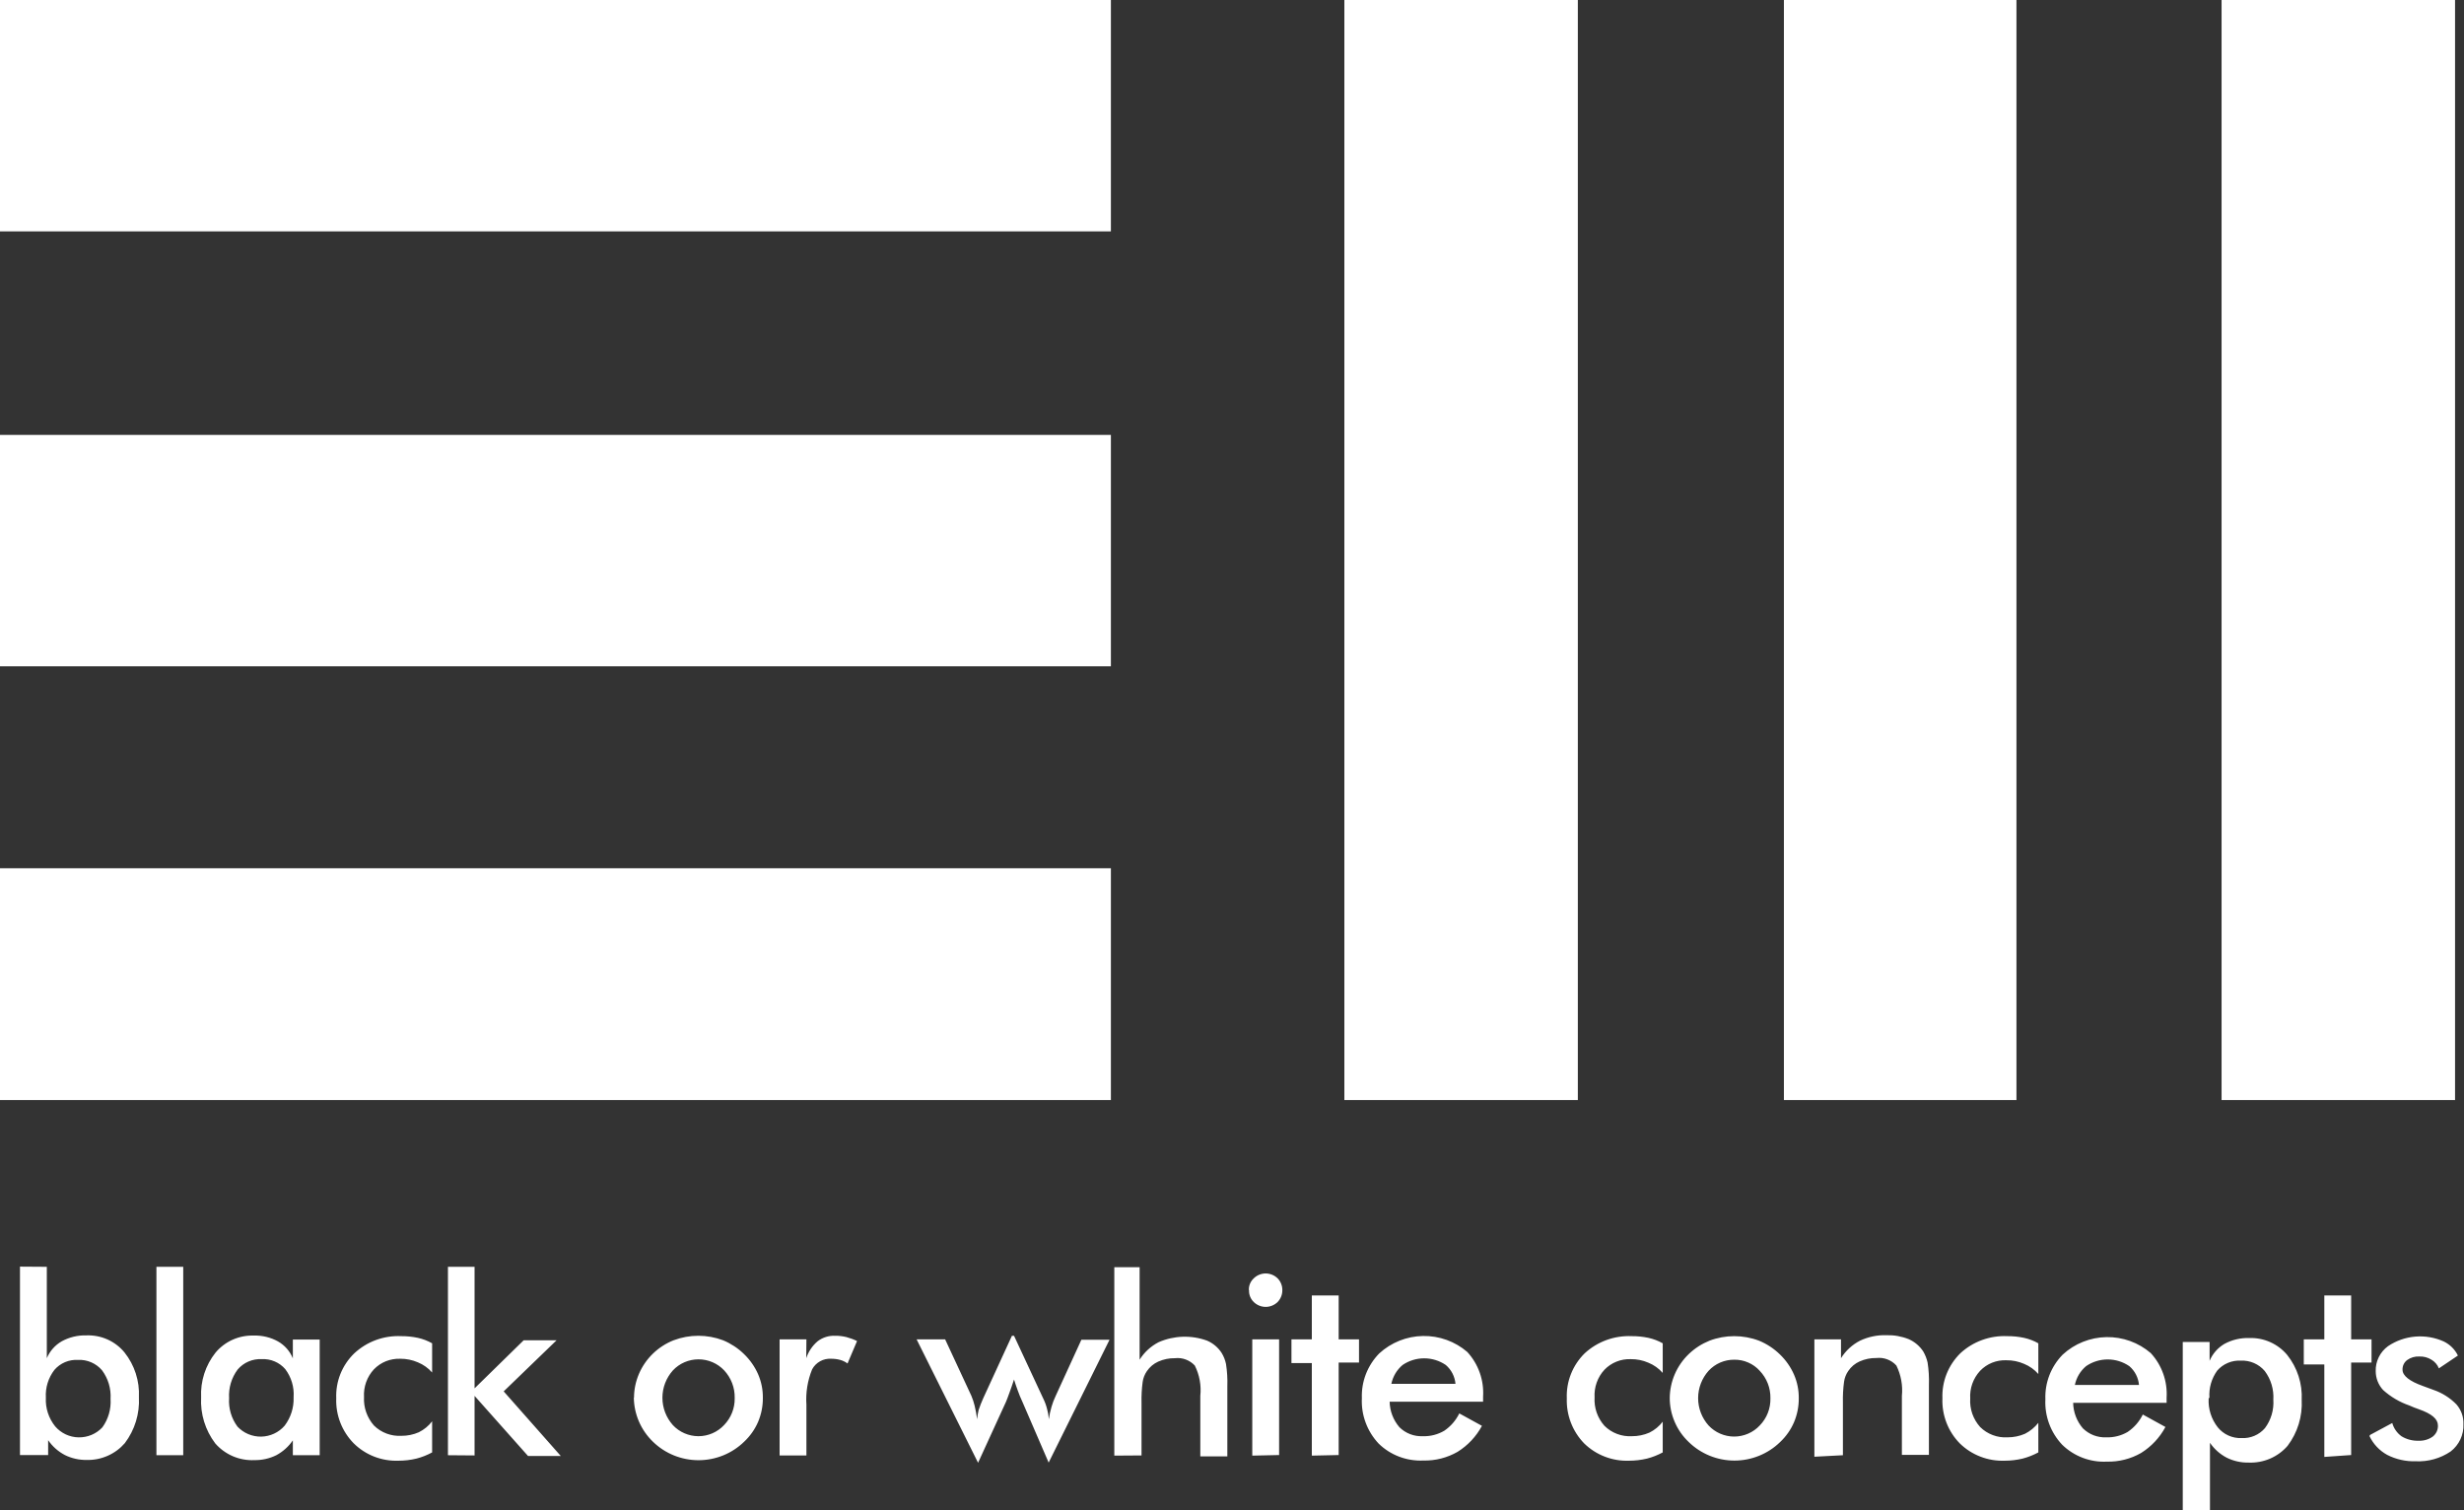 <svg width="93" height="57" viewBox="0 0 93 57" fill="none" xmlns="http://www.w3.org/2000/svg">
<rect x="0" y="0" width="93" height="57" fill="#333333" stroke="none"/>
<g clip-path="url(#clip0_28_3460)">
<path d="M89.459 54.155L90.292 53.707C90.348 53.907 90.47 54.082 90.637 54.205C90.833 54.326 91.061 54.385 91.291 54.376C91.481 54.384 91.668 54.329 91.822 54.219C91.885 54.169 91.936 54.105 91.97 54.032C92.003 53.96 92.019 53.88 92.016 53.8C92.016 53.558 91.786 53.359 91.298 53.188C91.176 53.147 91.056 53.1 90.939 53.046C90.572 52.92 90.235 52.721 89.948 52.463C89.768 52.269 89.668 52.015 89.668 51.752C89.662 51.568 89.702 51.386 89.783 51.222C89.864 51.057 89.985 50.914 90.134 50.806C90.439 50.601 90.792 50.477 91.16 50.446C91.527 50.415 91.896 50.478 92.232 50.628C92.467 50.74 92.657 50.928 92.77 51.161L92.052 51.645C91.998 51.508 91.9 51.393 91.772 51.318C91.635 51.232 91.474 51.19 91.312 51.197C91.148 51.188 90.986 51.236 90.853 51.332C90.796 51.374 90.752 51.429 90.722 51.492C90.692 51.556 90.677 51.625 90.68 51.695C90.68 51.922 90.939 52.129 91.456 52.313L91.844 52.456C92.173 52.568 92.471 52.756 92.713 53.003C92.894 53.21 92.989 53.477 92.978 53.75C92.987 53.947 92.947 54.144 92.864 54.323C92.78 54.502 92.654 54.66 92.497 54.781C92.109 55.044 91.645 55.174 91.176 55.151C90.802 55.162 90.431 55.079 90.099 54.909C89.806 54.747 89.573 54.498 89.431 54.198M87.728 54.987V51.496H86.953V50.55H87.728V48.893H88.741V50.55H89.51V51.425H88.741V54.916L87.728 54.987ZM82.385 57.05V50.649H83.398V51.361C83.51 51.093 83.707 50.869 83.958 50.721C84.244 50.566 84.566 50.49 84.891 50.5C85.165 50.49 85.436 50.543 85.685 50.654C85.934 50.765 86.154 50.931 86.328 51.14C86.71 51.62 86.904 52.222 86.874 52.833C86.907 53.455 86.719 54.069 86.342 54.568C86.161 54.777 85.935 54.942 85.68 55.052C85.424 55.161 85.148 55.212 84.87 55.201C84.584 55.206 84.3 55.143 84.044 55.016C83.79 54.883 83.573 54.69 83.412 54.454V57.078L82.385 57.05ZM83.362 52.783C83.341 53.175 83.463 53.561 83.707 53.871C83.814 54.003 83.951 54.109 84.107 54.179C84.263 54.249 84.433 54.283 84.604 54.276C84.771 54.285 84.937 54.255 85.091 54.19C85.244 54.125 85.38 54.025 85.488 53.899C85.718 53.59 85.83 53.209 85.804 52.825C85.827 52.439 85.713 52.056 85.48 51.745C85.37 51.615 85.231 51.512 85.074 51.444C84.917 51.376 84.747 51.345 84.576 51.353C84.408 51.344 84.24 51.373 84.086 51.439C83.931 51.504 83.794 51.604 83.685 51.73C83.472 52.026 83.368 52.385 83.391 52.747L83.362 52.783ZM80.733 52.271C80.709 51.995 80.578 51.74 80.367 51.56C80.127 51.396 79.843 51.308 79.552 51.308C79.261 51.308 78.976 51.396 78.737 51.56C78.519 51.743 78.37 51.993 78.313 52.271H80.733ZM81.775 52.946H78.248C78.255 53.299 78.384 53.638 78.614 53.907C78.73 54.021 78.868 54.111 79.02 54.17C79.172 54.228 79.335 54.255 79.498 54.248C79.783 54.257 80.064 54.186 80.309 54.042C80.553 53.876 80.749 53.651 80.877 53.387L81.731 53.857C81.517 54.258 81.2 54.596 80.812 54.838C80.42 55.063 79.972 55.176 79.519 55.165C79.209 55.18 78.898 55.131 78.608 55.021C78.317 54.91 78.053 54.742 77.832 54.525C77.616 54.296 77.449 54.026 77.341 53.732C77.232 53.437 77.184 53.124 77.2 52.811C77.188 52.501 77.24 52.192 77.352 51.902C77.464 51.613 77.635 51.349 77.853 51.126C78.302 50.711 78.891 50.476 79.505 50.465C80.119 50.455 80.715 50.67 81.178 51.069C81.387 51.296 81.547 51.562 81.649 51.852C81.752 52.141 81.794 52.448 81.775 52.754V52.946ZM76.934 51.858C76.787 51.69 76.603 51.559 76.395 51.474C76.185 51.383 75.957 51.336 75.727 51.339C75.543 51.331 75.359 51.363 75.188 51.431C75.017 51.5 74.863 51.605 74.736 51.737C74.606 51.878 74.506 52.043 74.442 52.223C74.378 52.402 74.351 52.593 74.363 52.783C74.35 52.977 74.377 53.172 74.441 53.357C74.505 53.541 74.606 53.711 74.736 53.857C74.871 53.991 75.033 54.095 75.211 54.162C75.389 54.23 75.58 54.259 75.77 54.248C75.998 54.249 76.223 54.203 76.431 54.113C76.627 54.013 76.798 53.872 76.934 53.7V54.817C76.745 54.918 76.545 54.997 76.338 55.051C76.117 55.103 75.89 55.13 75.663 55.13C75.35 55.141 75.038 55.089 74.747 54.976C74.455 54.864 74.19 54.693 73.968 54.475C73.748 54.251 73.577 53.984 73.465 53.692C73.353 53.4 73.301 53.088 73.314 52.776C73.302 52.462 73.355 52.148 73.471 51.856C73.588 51.563 73.764 51.298 73.989 51.076C74.226 50.856 74.505 50.686 74.81 50.575C75.115 50.464 75.439 50.414 75.763 50.429C75.976 50.427 76.188 50.449 76.395 50.493C76.584 50.535 76.766 50.604 76.934 50.699V51.858ZM68.481 54.98V50.55H69.486V51.261C69.661 50.98 69.909 50.752 70.204 50.6C70.516 50.453 70.858 50.382 71.203 50.393C71.49 50.385 71.776 50.436 72.043 50.543C72.266 50.642 72.455 50.802 72.589 51.005C72.665 51.136 72.721 51.277 72.754 51.425C72.797 51.702 72.814 51.983 72.804 52.264V54.909H71.784V52.683C71.823 52.29 71.751 51.894 71.576 51.538C71.483 51.434 71.365 51.355 71.234 51.305C71.103 51.255 70.962 51.238 70.822 51.254C70.604 51.25 70.389 51.294 70.19 51.382C70.015 51.46 69.865 51.586 69.759 51.745C69.675 51.866 69.621 52.005 69.601 52.15C69.566 52.409 69.552 52.671 69.558 52.932V54.923L68.481 54.98ZM63.022 52.769C63.024 52.458 63.089 52.151 63.212 51.865C63.336 51.579 63.515 51.321 63.74 51.105C63.966 50.888 64.232 50.717 64.523 50.6C65.124 50.372 65.789 50.372 66.391 50.6C66.685 50.721 66.953 50.897 67.181 51.119C67.406 51.336 67.587 51.594 67.712 51.88C67.834 52.16 67.895 52.463 67.892 52.769C67.895 53.081 67.834 53.391 67.712 53.679C67.591 53.961 67.412 54.215 67.188 54.426C66.728 54.874 66.109 55.125 65.464 55.125C64.819 55.125 64.2 54.874 63.74 54.426C63.512 54.21 63.331 53.951 63.208 53.663C63.084 53.376 63.021 53.067 63.022 52.754V52.769ZM66.822 52.769C66.829 52.386 66.684 52.016 66.419 51.737C66.299 51.603 66.15 51.496 65.984 51.424C65.818 51.351 65.638 51.315 65.457 51.318C65.275 51.316 65.094 51.353 64.927 51.425C64.76 51.497 64.61 51.604 64.487 51.737C64.233 52.022 64.093 52.389 64.093 52.769C64.093 53.148 64.233 53.515 64.487 53.8C64.611 53.932 64.76 54.037 64.926 54.109C65.092 54.181 65.272 54.219 65.453 54.219C65.635 54.219 65.814 54.181 65.981 54.109C66.147 54.037 66.296 53.932 66.419 53.8C66.552 53.664 66.655 53.504 66.724 53.328C66.793 53.152 66.826 52.964 66.822 52.776V52.769ZM62.757 51.816C62.61 51.648 62.425 51.516 62.218 51.432C62.008 51.34 61.78 51.294 61.55 51.297C61.366 51.29 61.182 51.322 61.011 51.391C60.841 51.459 60.686 51.563 60.559 51.695C60.429 51.835 60.329 52 60.265 52.18C60.201 52.359 60.174 52.55 60.185 52.74C60.173 52.935 60.2 53.13 60.264 53.314C60.328 53.498 60.428 53.668 60.559 53.814C60.694 53.948 60.855 54.052 61.034 54.119C61.212 54.187 61.403 54.216 61.593 54.205C61.821 54.207 62.046 54.161 62.254 54.07C62.451 53.973 62.623 53.831 62.757 53.658V54.817C62.568 54.919 62.368 54.998 62.16 55.051C61.939 55.103 61.713 55.13 61.485 55.13C61.173 55.141 60.861 55.089 60.569 54.976C60.278 54.864 60.013 54.693 59.79 54.475C59.572 54.25 59.402 53.983 59.29 53.691C59.178 53.399 59.126 53.088 59.137 52.776C59.124 52.462 59.178 52.148 59.294 51.856C59.41 51.563 59.587 51.298 59.812 51.076C60.05 50.857 60.329 50.687 60.633 50.576C60.938 50.465 61.262 50.415 61.586 50.429C61.798 50.427 62.01 50.449 62.218 50.493C62.407 50.535 62.588 50.604 62.757 50.699V51.816ZM54.935 52.228C54.911 51.953 54.78 51.698 54.569 51.517C54.329 51.353 54.045 51.266 53.754 51.266C53.463 51.266 53.178 51.353 52.939 51.517C52.721 51.7 52.572 51.951 52.515 52.228H54.935ZM55.977 52.904H52.45C52.457 53.256 52.587 53.595 52.817 53.864C52.932 53.979 53.07 54.068 53.222 54.127C53.374 54.186 53.537 54.212 53.7 54.205C53.985 54.215 54.267 54.143 54.512 53.999C54.755 53.834 54.951 53.608 55.079 53.345L55.934 53.814C55.719 54.215 55.402 54.553 55.014 54.795C54.622 55.02 54.175 55.134 53.721 55.123C53.411 55.137 53.1 55.088 52.81 54.978C52.519 54.868 52.255 54.699 52.034 54.483C51.818 54.253 51.651 53.983 51.543 53.689C51.434 53.395 51.386 53.082 51.402 52.769C51.39 52.459 51.442 52.149 51.554 51.86C51.667 51.57 51.837 51.306 52.055 51.083C52.505 50.669 53.093 50.433 53.707 50.423C54.321 50.412 54.917 50.627 55.381 51.026C55.589 51.253 55.749 51.52 55.851 51.809C55.954 52.099 55.996 52.406 55.977 52.712V52.904ZM49.513 54.938V51.446H48.744V50.55H49.513V48.893H50.526V50.55H51.294V51.425H50.526V54.916L49.513 54.938ZM47.265 54.938V50.55H48.278V54.916L47.265 54.938ZM47.136 48.687C47.133 48.604 47.149 48.522 47.181 48.446C47.214 48.37 47.262 48.302 47.322 48.246C47.442 48.129 47.603 48.063 47.771 48.063C47.939 48.063 48.1 48.129 48.22 48.246C48.279 48.305 48.324 48.375 48.355 48.452C48.386 48.529 48.401 48.611 48.4 48.694C48.402 48.861 48.337 49.022 48.22 49.142C48.1 49.258 47.939 49.324 47.771 49.324C47.603 49.324 47.442 49.258 47.322 49.142C47.262 49.084 47.215 49.014 47.184 48.937C47.153 48.859 47.139 48.777 47.143 48.694L47.136 48.687ZM42.058 54.938V47.826H43.013V51.318C43.188 51.037 43.436 50.809 43.731 50.657C44.311 50.403 44.968 50.382 45.563 50.6C45.787 50.697 45.977 50.858 46.109 51.062C46.188 51.191 46.244 51.333 46.274 51.481C46.317 51.759 46.334 52.04 46.324 52.321V54.966H45.304V52.683C45.346 52.29 45.274 51.893 45.096 51.538C45.002 51.437 44.886 51.359 44.756 51.311C44.626 51.262 44.487 51.245 44.349 51.261C44.131 51.257 43.916 51.301 43.717 51.389C43.542 51.468 43.393 51.593 43.286 51.752C43.203 51.873 43.148 52.012 43.128 52.157C43.093 52.416 43.079 52.678 43.085 52.939V54.931L42.058 54.938ZM39.58 55.201L38.603 52.939C38.522 52.764 38.457 52.607 38.41 52.47C38.359 52.335 38.316 52.2 38.273 52.065C38.208 52.271 38.144 52.441 38.093 52.584C38.043 52.726 38 52.833 37.971 52.904L36.916 55.208L34.596 50.55H35.673L36.664 52.683C36.715 52.803 36.755 52.927 36.786 53.053C36.827 53.222 36.858 53.393 36.88 53.565C36.889 53.448 36.909 53.331 36.937 53.217C36.987 53.067 37.044 52.919 37.109 52.776L38.194 50.415H38.273L39.372 52.776C39.438 52.907 39.488 53.045 39.523 53.188C39.558 53.311 39.58 53.438 39.587 53.565C39.609 53.406 39.643 53.249 39.688 53.096C39.727 52.959 39.778 52.826 39.839 52.697L40.816 50.564H41.878L39.58 55.201ZM30.43 51.261C30.512 51.013 30.661 50.791 30.861 50.621C31.05 50.477 31.284 50.404 31.522 50.415C31.665 50.413 31.807 50.43 31.946 50.464C32.084 50.501 32.219 50.55 32.348 50.614L31.989 51.46C31.905 51.398 31.81 51.352 31.709 51.325C31.599 51.295 31.485 51.281 31.371 51.282C31.225 51.273 31.08 51.306 30.953 51.377C30.826 51.448 30.721 51.553 30.653 51.681C30.48 52.104 30.406 52.562 30.437 53.017V54.931H29.425V50.55H30.437L30.43 51.261ZM23.93 52.754C23.93 52.444 23.994 52.137 24.117 51.851C24.24 51.565 24.419 51.306 24.643 51.089C24.867 50.872 25.133 50.7 25.424 50.585C26.026 50.358 26.691 50.358 27.292 50.585C27.586 50.707 27.855 50.883 28.082 51.105C28.307 51.322 28.488 51.58 28.613 51.865C28.735 52.146 28.796 52.449 28.793 52.754C28.796 53.067 28.735 53.376 28.613 53.665C28.492 53.946 28.313 54.2 28.089 54.411C27.629 54.86 27.01 55.111 26.365 55.111C25.72 55.111 25.101 54.86 24.642 54.411C24.417 54.193 24.238 53.934 24.114 53.647C23.991 53.36 23.926 53.052 23.923 52.74L23.93 52.754ZM27.73 52.754C27.737 52.373 27.595 52.004 27.335 51.723C27.211 51.591 27.061 51.485 26.894 51.413C26.727 51.341 26.547 51.304 26.365 51.304C26.183 51.304 26.003 51.341 25.836 51.413C25.669 51.485 25.519 51.591 25.396 51.723C25.142 52.008 25.002 52.375 25.002 52.754C25.002 53.134 25.142 53.501 25.396 53.786C25.519 53.918 25.668 54.023 25.834 54.095C26.001 54.167 26.18 54.205 26.362 54.205C26.543 54.205 26.723 54.167 26.889 54.095C27.055 54.023 27.204 53.918 27.328 53.786C27.591 53.515 27.736 53.152 27.73 52.776V52.754ZM16.907 54.923V47.812H17.912V52.399L19.765 50.585H21.007L19.011 52.513L21.166 54.952H19.93L17.912 52.683V54.931L16.907 54.923ZM16.31 51.801C16.164 51.633 15.979 51.502 15.772 51.417C15.561 51.326 15.334 51.28 15.104 51.282C14.92 51.276 14.736 51.308 14.565 51.376C14.394 51.445 14.24 51.549 14.113 51.681C13.983 51.821 13.883 51.986 13.819 52.166C13.755 52.345 13.728 52.536 13.739 52.726C13.718 53.118 13.852 53.503 14.113 53.8C14.248 53.934 14.412 54.039 14.591 54.106C14.771 54.173 14.963 54.202 15.154 54.191C15.379 54.192 15.602 54.146 15.808 54.056C16.005 53.958 16.177 53.817 16.31 53.643V54.817C16.122 54.919 15.922 54.998 15.714 55.051C15.493 55.104 15.267 55.13 15.039 55.13C14.728 55.141 14.417 55.089 14.127 54.977C13.836 54.864 13.572 54.693 13.351 54.475C13.131 54.251 12.959 53.985 12.845 53.693C12.732 53.4 12.679 53.089 12.691 52.776C12.678 52.461 12.732 52.147 12.849 51.854C12.967 51.561 13.145 51.296 13.373 51.076C13.609 50.857 13.887 50.686 14.19 50.575C14.494 50.464 14.816 50.414 15.14 50.429C15.352 50.427 15.564 50.449 15.772 50.493C15.961 50.535 16.142 50.604 16.31 50.699V51.801ZM11.082 52.726C11.107 52.349 10.995 51.975 10.766 51.673C10.657 51.547 10.52 51.447 10.365 51.382C10.211 51.316 10.043 51.287 9.875 51.297C9.704 51.288 9.534 51.319 9.377 51.387C9.22 51.455 9.081 51.558 8.97 51.688C8.738 51.999 8.623 52.382 8.647 52.769C8.621 53.152 8.733 53.533 8.963 53.843C9.078 53.965 9.217 54.062 9.372 54.127C9.527 54.192 9.694 54.224 9.862 54.221C10.03 54.217 10.196 54.178 10.348 54.107C10.5 54.036 10.635 53.934 10.744 53.807C10.975 53.502 11.094 53.128 11.082 52.747V52.726ZM12.066 54.923H11.053V54.362C10.893 54.596 10.679 54.788 10.428 54.923C10.172 55.049 9.889 55.112 9.602 55.108C9.323 55.121 9.045 55.071 8.789 54.961C8.533 54.851 8.305 54.685 8.123 54.475C7.746 53.977 7.558 53.362 7.591 52.74C7.561 52.129 7.755 51.528 8.137 51.048C8.312 50.84 8.532 50.674 8.781 50.563C9.03 50.452 9.301 50.399 9.574 50.407C9.895 50.397 10.213 50.473 10.493 50.628C10.747 50.773 10.945 50.998 11.053 51.268V50.557H12.066V54.923ZM5.904 54.923V47.812H6.916V54.923H5.904ZM1.767 47.812V51.261C1.88 50.992 2.079 50.767 2.334 50.621C2.618 50.467 2.938 50.391 3.261 50.4C3.534 50.39 3.806 50.442 4.055 50.553C4.304 50.664 4.524 50.831 4.697 51.041C5.08 51.521 5.273 52.122 5.243 52.733C5.276 53.355 5.088 53.969 4.711 54.468C4.534 54.672 4.313 54.835 4.065 54.944C3.817 55.054 3.547 55.108 3.275 55.101C2.989 55.106 2.705 55.043 2.449 54.916C2.195 54.783 1.978 54.59 1.817 54.355V54.916H0.754V47.805L1.767 47.812ZM1.731 52.754C1.711 53.145 1.837 53.529 2.083 53.835C2.192 53.962 2.327 54.064 2.479 54.136C2.631 54.207 2.797 54.246 2.965 54.249C3.134 54.252 3.301 54.22 3.456 54.155C3.61 54.09 3.75 53.993 3.864 53.871C4.089 53.559 4.198 53.18 4.173 52.797C4.197 52.41 4.082 52.028 3.85 51.716C3.739 51.586 3.6 51.484 3.443 51.416C3.286 51.348 3.116 51.317 2.945 51.325C2.777 51.316 2.609 51.345 2.455 51.41C2.3 51.476 2.163 51.575 2.054 51.702C1.824 52.001 1.709 52.372 1.731 52.747V52.754Z" fill="white"/>
<path fill-rule="evenodd" clip-rule="evenodd" d="M41.929 32.77H0V41.518H41.929V32.77ZM41.929 16.414H0V25.147H41.929V16.414ZM0 8.733H41.929V0H0V8.733Z" fill="white"/>
<path fill-rule="evenodd" clip-rule="evenodd" d="M59.553 41.518V0H50.741V41.518H59.553ZM76.108 41.518V0H67.331V41.518H76.108ZM83.85 0V41.518H92.662V0H83.85Z" fill="white"/>
</g>
<defs>
<clipPath id="clip0_28_3460">
<rect width="93" height="57" fill="white"/>
</clipPath>
</defs>
</svg>
